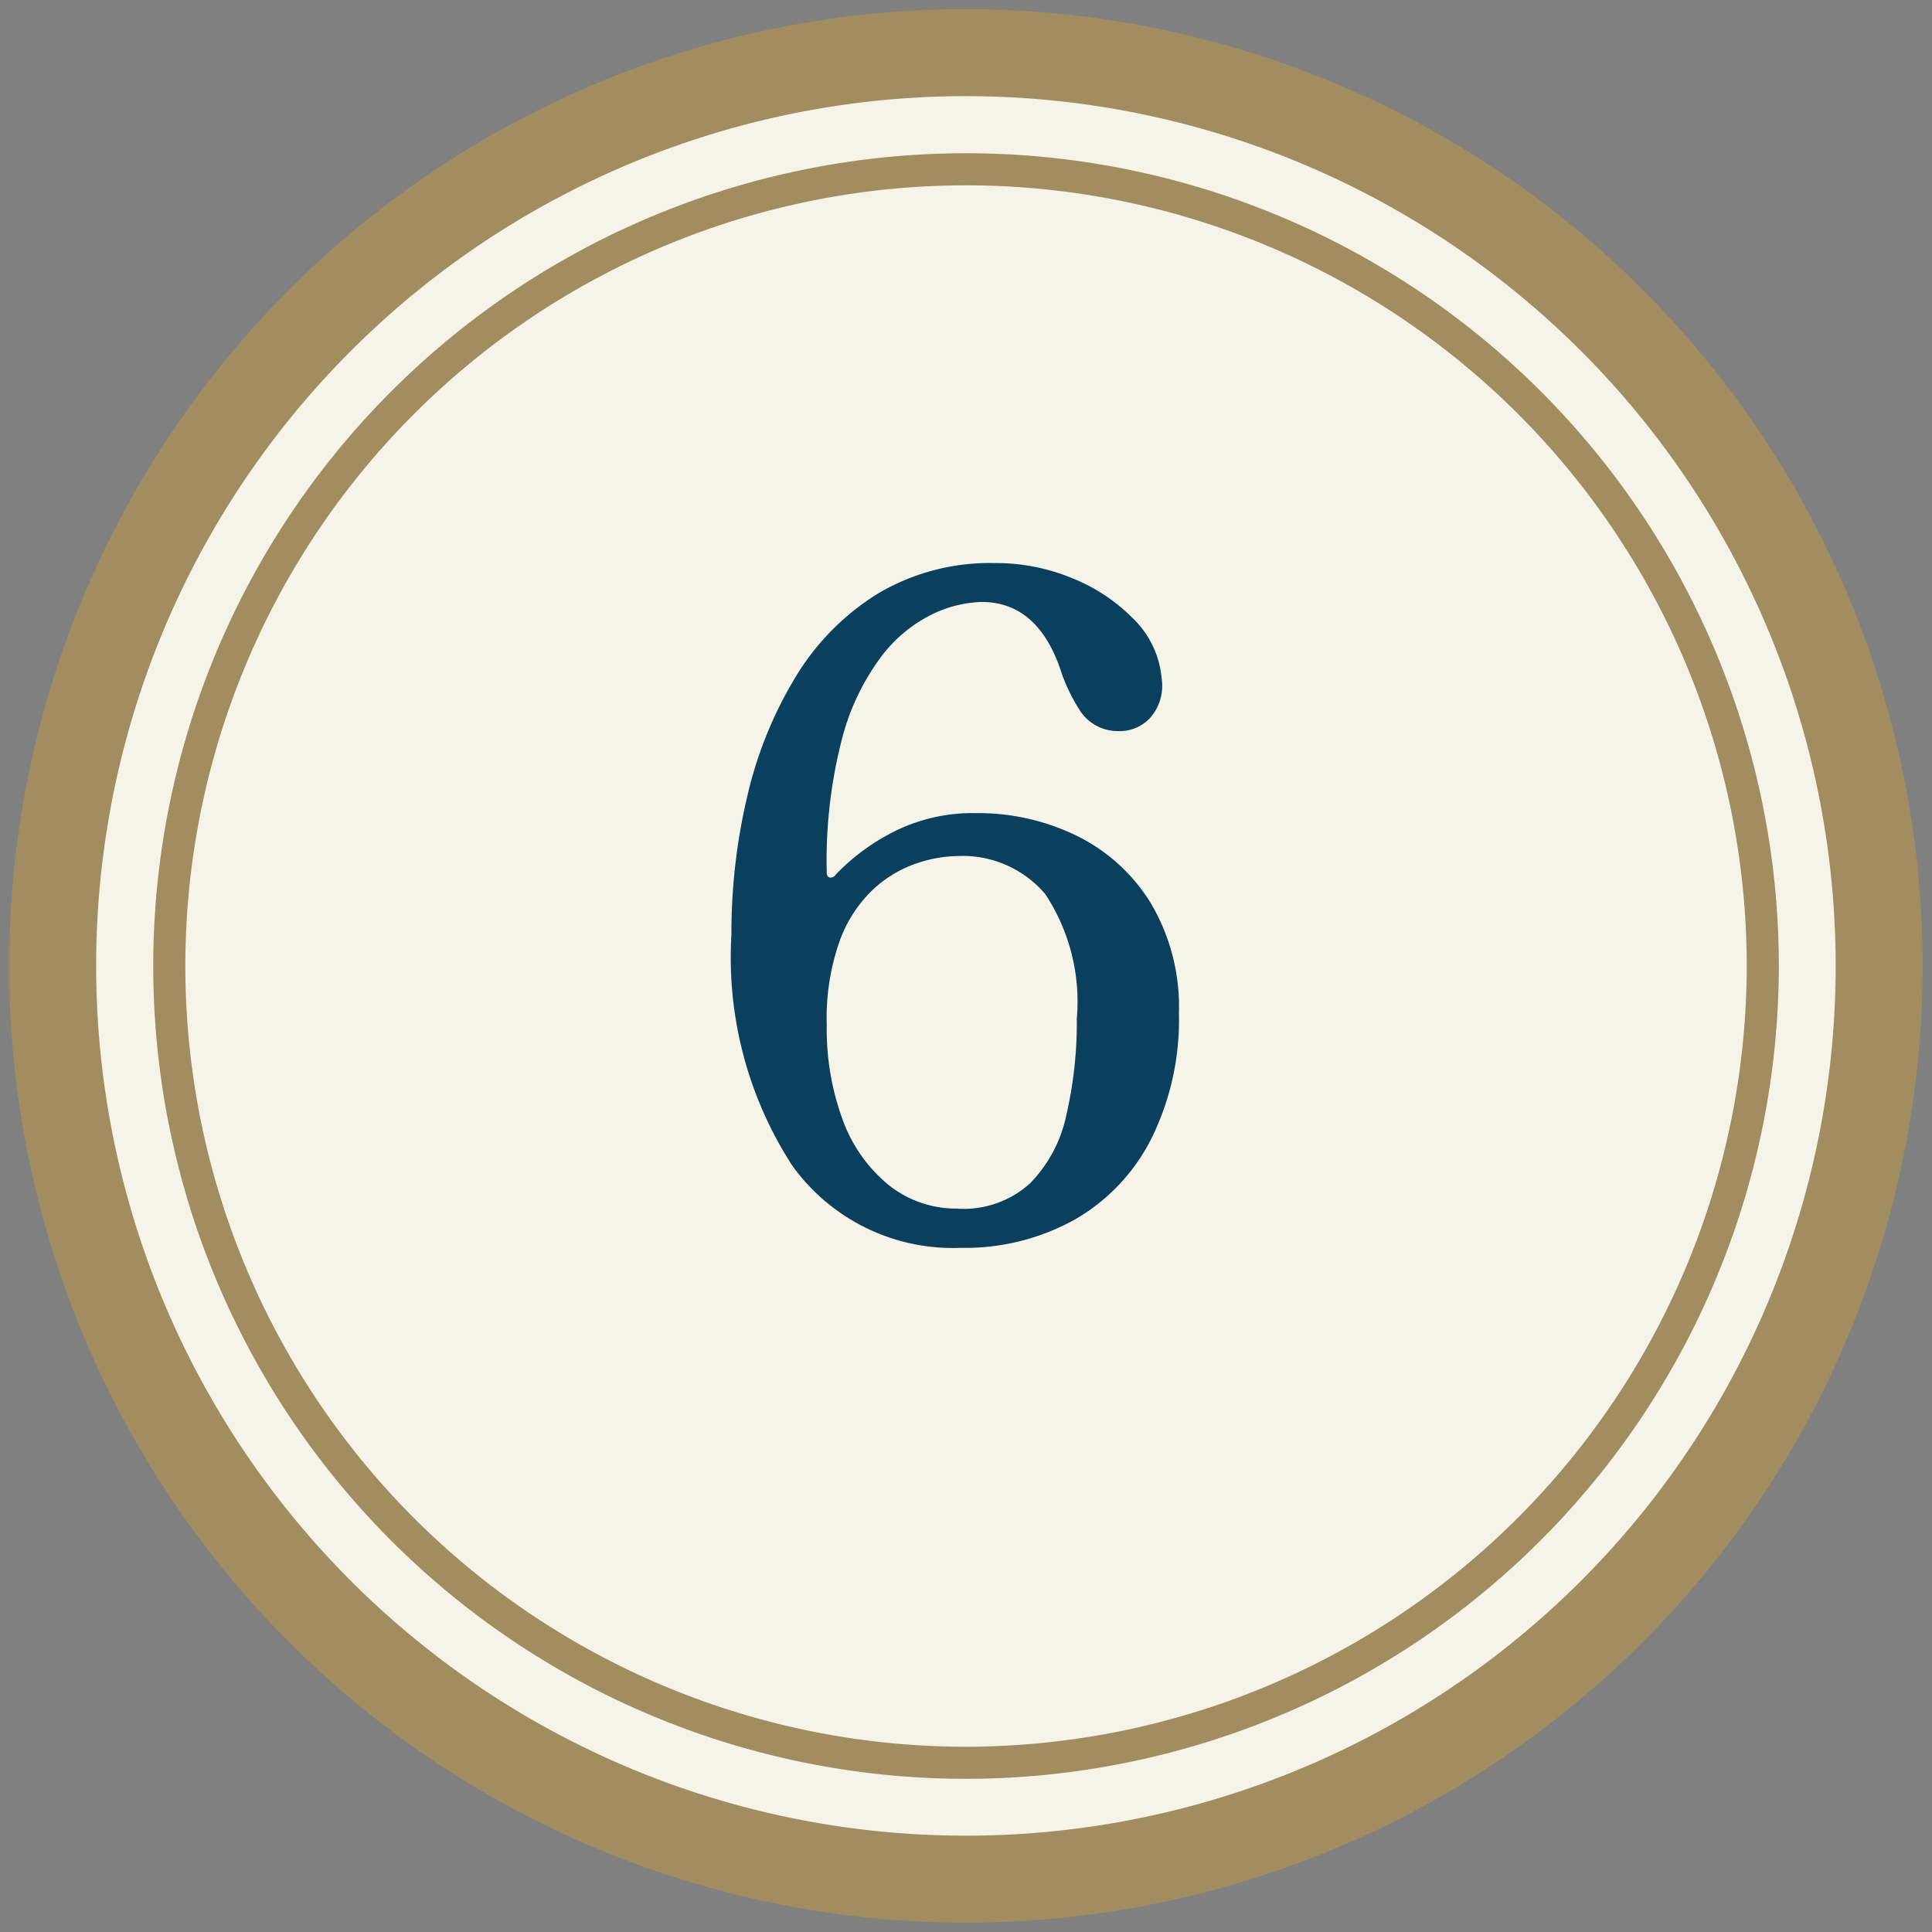 <svg xmlns="http://www.w3.org/2000/svg" xmlns:xlink="http://www.w3.org/1999/xlink" width="44.426" height="44.426" viewBox="0 0 44.426 44.426">
  <rect x="0" y="0" width="44.426" height="44.426" fill="#808080" stroke="none"/>
  <defs>
    <clipPath id="clip-path">
      <rect id="長方形_107" data-name="長方形 107" width="44.426" height="44.426" fill="none"/>
    </clipPath>
  </defs>
  <g id="グループ_112" data-name="グループ 112" transform="translate(-834.834 -5239.683)">
    <g id="グループ_89" data-name="グループ 89" transform="translate(834.834 5239.683)" clip-path="url(#clip-path)">
      <path id="パス_4941" data-name="パス 4941" d="M22.08.631A21.449,21.449,0,1,1,.631,22.08,21.45,21.45,0,0,1,22.08.631" transform="translate(0.133 0.133)" fill="#f6f4e8"/>
      <path id="パス_4942" data-name="パス 4942" d="M22,1A21,21,0,1,1,1,22,21,21,0,0,1,22,1Z" transform="translate(0.211 0.211)" fill="none" stroke="#a18d60" stroke-width="2"/>
      <path id="パス_4943" data-name="パス 4943" d="M21.535,39.857A18.321,18.321,0,1,1,39.857,21.535,18.342,18.342,0,0,1,21.535,39.857Z" transform="translate(0.678 0.678)" fill="none" stroke="#a18d60" stroke-width="0.738"/>
    </g>
    <path id="パス_4949" data-name="パス 4949" d="M.147.252a4.547,4.547,0,0,1-3.875-1.89,8.8,8.8,0,0,1-1.4-5.313,13.647,13.647,0,0,1,.367-3.192,9.307,9.307,0,0,1,1.113-2.74,5.739,5.739,0,0,1,1.89-1.911,5.05,5.05,0,0,1,2.7-.7,4.581,4.581,0,0,1,1.764.346,4.127,4.127,0,0,1,1.418.945,2.173,2.173,0,0,1,.64,1.355,1.114,1.114,0,0,1-.283.934.958.958,0,0,1-.724.283,1.038,1.038,0,0,1-.851-.441,4.125,4.125,0,0,1-.431-.861Q1.953-14.595.63-14.6A2.788,2.788,0,0,0-.5-14.322a3.272,3.272,0,0,0-1.165.955,5.405,5.405,0,0,0-.914,1.89,11.17,11.17,0,0,0-.357,3.1q0,.1.074.115a.146.146,0,0,0,.136-.073,4.921,4.921,0,0,1,1.3-.966A4.017,4.017,0,0,1,.5-9.744a5.158,5.158,0,0,1,2.321.525,4.132,4.132,0,0,1,1.7,1.554,4.68,4.68,0,0,1,.641,2.52,6.148,6.148,0,0,1-.641,2.9A4.462,4.462,0,0,1,2.751-.389,5.2,5.2,0,0,1,.147.252Zm-.063-.9a2.275,2.275,0,0,0,1.649-.578A3.162,3.162,0,0,0,2.573-2.8a9.423,9.423,0,0,0,.241-2.216,4.492,4.492,0,0,0-.725-2.866A2.49,2.49,0,0,0,.063-8.757a3.039,3.039,0,0,0-.934.168A2.8,2.8,0,0,0-1.859-8a3.071,3.071,0,0,0-.777,1.187,5.309,5.309,0,0,0-.3,1.943A6.021,6.021,0,0,0-2.572-2.7a3.462,3.462,0,0,0,1.05,1.5A2.494,2.494,0,0,0,.084-.651Z" transform="translate(856.781 5268.125)" fill="#0a405d"/>
  </g>
</svg>
